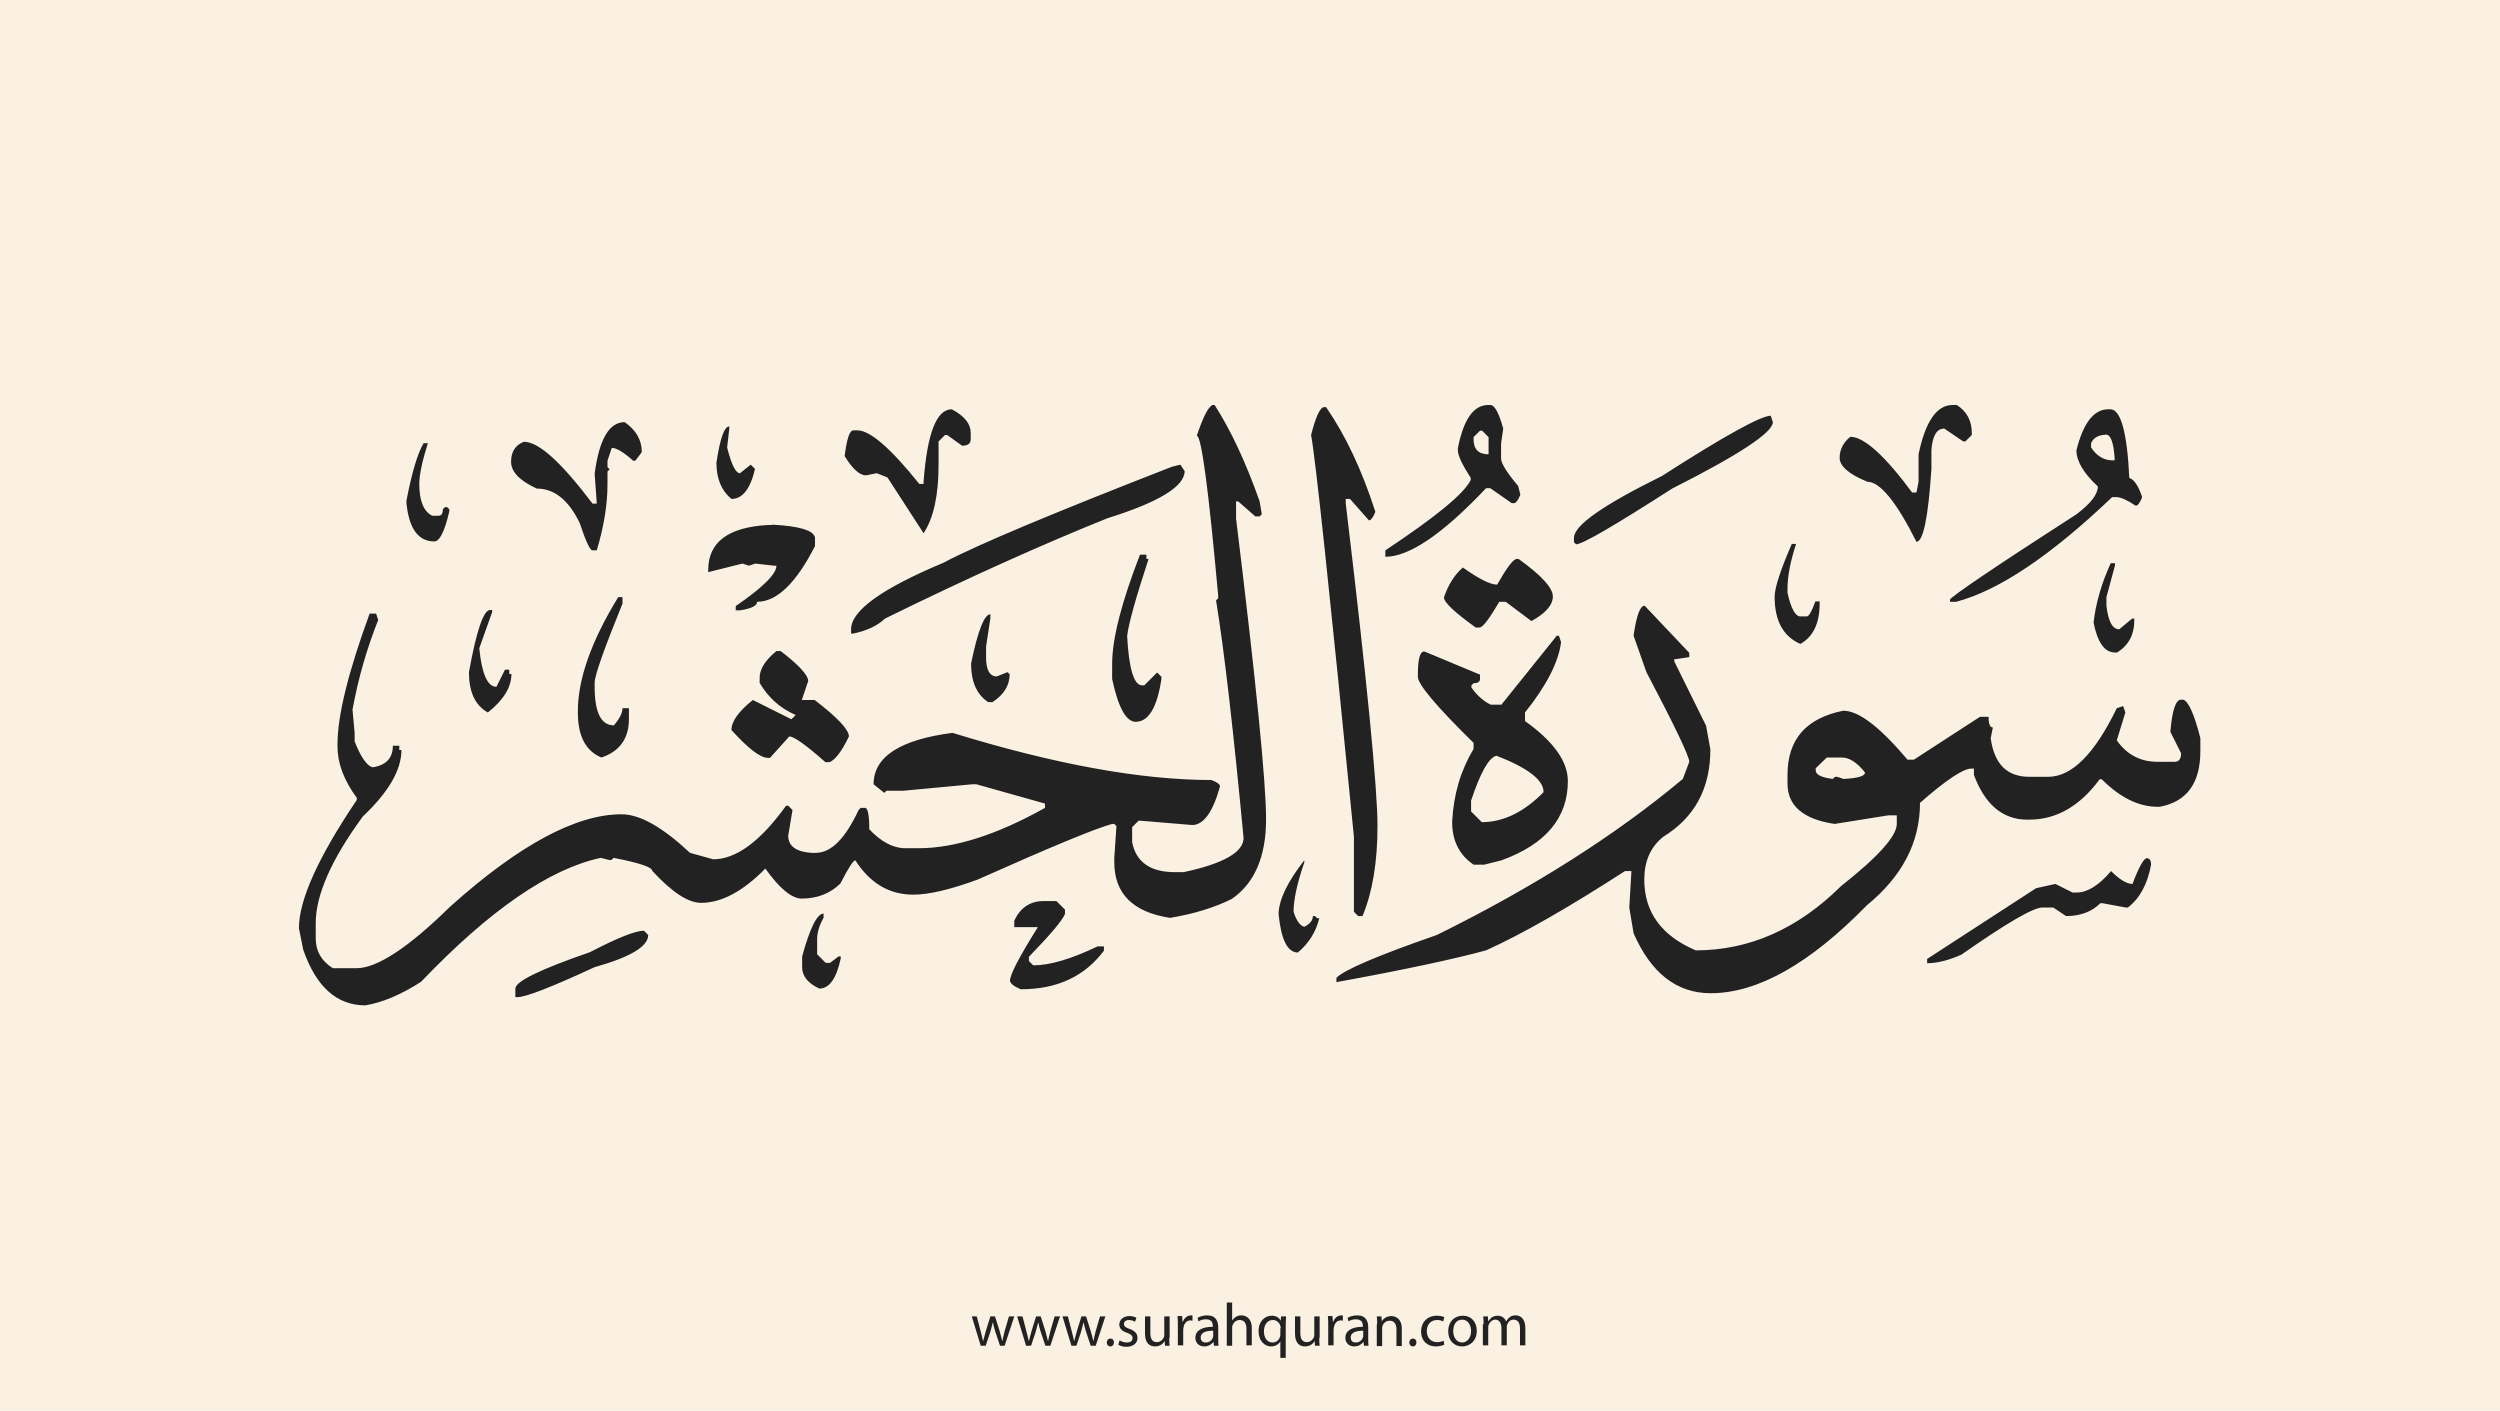 <?xml version="1.0" encoding="utf-8"?>
<!-- Generator: Adobe Illustrator 25.2.3, SVG Export Plug-In . SVG Version: 6.00 Build 0)  -->
<svg version="1.1" xmlns="http://www.w3.org/2000/svg" xmlns:xlink="http://www.w3.org/1999/xlink" x="0px" y="0px"
	 viewBox="0 0 700 395" style="enable-background:new 0 0 700 395;" xml:space="preserve">
<style type="text/css">
	.st0{fill:#faf1e3;}
	.st1{fill:#222;}
</style>
<g id="Layer_1">
	<rect class="st0" width="700" height="395"/>
</g>
<g id="Layer_3">
	<g>
		<path class="st1" d="M273.5,368.6l1.1,4.2c0.2,0.9,0.5,1.8,0.6,2.6h0.1c0.2-0.8,0.5-1.7,0.7-2.6l1.3-4.2h1.3l1.3,4.1
			c0.3,1,0.5,1.9,0.7,2.7h0.1c0.1-0.8,0.4-1.7,0.6-2.7l1.2-4.1h1.5l-2.7,8.2H280l-1.3-3.9c-0.3-0.9-0.5-1.7-0.7-2.7h0
			c-0.2,1-0.5,1.8-0.7,2.7l-1.3,3.9h-1.4l-2.5-8.2H273.5z"/>
		<path class="st1" d="M286.3,368.6l1.1,4.2c0.2,0.9,0.5,1.8,0.6,2.6h0.1c0.2-0.8,0.5-1.7,0.7-2.6l1.3-4.2h1.3l1.3,4.1
			c0.3,1,0.5,1.9,0.7,2.7h0.1c0.1-0.8,0.4-1.7,0.6-2.7l1.2-4.1h1.5l-2.7,8.2h-1.4l-1.3-3.9c-0.3-0.9-0.5-1.7-0.7-2.7h0
			c-0.2,1-0.5,1.8-0.7,2.7l-1.3,3.9h-1.4l-2.5-8.2H286.3z"/>
		<path class="st1" d="M299,368.6l1.1,4.2c0.2,0.9,0.5,1.8,0.6,2.6h0.1c0.2-0.8,0.5-1.7,0.7-2.6l1.3-4.2h1.3l1.3,4.1
			c0.3,1,0.5,1.9,0.7,2.7h0.1c0.1-0.8,0.4-1.7,0.6-2.7l1.2-4.1h1.5l-2.7,8.2h-1.4l-1.3-3.9c-0.3-0.9-0.5-1.7-0.7-2.7h0
			c-0.2,1-0.5,1.8-0.7,2.7l-1.3,3.9h-1.4l-2.5-8.2H299z"/>
		<path class="st1" d="M309.9,375.9c0-0.6,0.4-1.1,1-1.1c0.6,0,1,0.4,1,1.1c0,0.6-0.4,1.1-1,1.1C310.3,377,309.9,376.5,309.9,375.9z
			"/>
		<path class="st1" d="M313.5,375.3c0.4,0.3,1.2,0.6,2,0.6c1.1,0,1.6-0.5,1.6-1.2c0-0.7-0.4-1.1-1.5-1.5c-1.5-0.5-2.2-1.3-2.2-2.3
			c0-1.3,1.1-2.4,2.8-2.4c0.8,0,1.6,0.2,2,0.5l-0.4,1.1c-0.3-0.2-0.9-0.5-1.7-0.5c-0.9,0-1.4,0.5-1.4,1.1c0,0.7,0.5,1,1.6,1.4
			c1.4,0.5,2.2,1.3,2.2,2.5c0,1.4-1.1,2.5-3.1,2.5c-0.9,0-1.7-0.2-2.3-0.6L313.5,375.3z"/>
		<path class="st1" d="M327.4,374.6c0,0.9,0,1.6,0.1,2.2h-1.3l-0.1-1.3h0c-0.4,0.7-1.3,1.5-2.7,1.5c-1.3,0-2.8-0.7-2.8-3.6v-4.8h1.5
			v4.6c0,1.6,0.5,2.6,1.8,2.6c1,0,1.7-0.7,2-1.4c0.1-0.2,0.1-0.5,0.1-0.8v-5h1.5V374.6z"/>
		<path class="st1" d="M329.8,371.1c0-1,0-1.8-0.1-2.6h1.3l0.1,1.6h0.1c0.4-1.1,1.3-1.8,2.3-1.8c0.2,0,0.3,0,0.4,0.1v1.4
			c-0.2,0-0.3-0.1-0.5-0.1c-1.1,0-1.8,0.8-2,1.9c0,0.2-0.1,0.4-0.1,0.7v4.4h-1.5V371.1z"/>
		<path class="st1" d="M339.9,376.8l-0.1-1h-0.1c-0.5,0.6-1.3,1.2-2.5,1.2c-1.7,0-2.5-1.2-2.5-2.4c0-2,1.8-3.1,4.9-3.1v-0.2
			c0-0.7-0.2-1.9-1.9-1.9c-0.8,0-1.6,0.2-2.1,0.6l-0.3-1c0.7-0.4,1.7-0.7,2.7-0.7c2.5,0,3.1,1.7,3.1,3.4v3.1c0,0.7,0,1.4,0.1,2
			H339.9z M339.7,372.6c-1.6,0-3.5,0.3-3.5,1.9c0,1,0.6,1.4,1.4,1.4c1.1,0,1.8-0.7,2-1.4c0.1-0.2,0.1-0.3,0.1-0.5V372.6z"/>
		<path class="st1" d="M343.5,364.7h1.5v5.1h0c0.2-0.4,0.6-0.8,1.1-1.1c0.4-0.3,1-0.4,1.5-0.4c1.1,0,2.9,0.7,2.9,3.5v4.9H349v-4.7
			c0-1.3-0.5-2.4-1.9-2.4c-1,0-1.7,0.7-2,1.5c-0.1,0.2-0.1,0.4-0.1,0.7v5h-1.5V364.7z"/>
		<path class="st1" d="M358.6,375.5L358.6,375.5c-0.5,0.8-1.4,1.5-2.7,1.5c-1.9,0-3.5-1.7-3.5-4.2c0-3.1,2-4.4,3.7-4.4
			c1.3,0,2.1,0.6,2.5,1.4h0l0.1-1.2h1.4c0,0.7-0.1,1.4-0.1,2.3v9.3h-1.5V375.5z M358.6,371.9c0-0.2,0-0.4-0.1-0.6
			c-0.2-0.9-1-1.7-2.1-1.7c-1.5,0-2.5,1.3-2.5,3.2c0,1.6,0.8,3.1,2.4,3.1c1,0,1.8-0.6,2.1-1.6c0.1-0.2,0.1-0.5,0.1-0.7V371.9z"/>
		<path class="st1" d="M369.4,374.6c0,0.9,0,1.6,0.1,2.2h-1.3l-0.1-1.3h0c-0.4,0.7-1.3,1.5-2.7,1.5c-1.3,0-2.8-0.7-2.8-3.6v-4.8h1.5
			v4.6c0,1.6,0.5,2.6,1.8,2.6c1,0,1.7-0.7,2-1.4c0.1-0.2,0.1-0.5,0.1-0.8v-5h1.5V374.6z"/>
		<path class="st1" d="M371.9,371.1c0-1,0-1.8-0.1-2.6h1.3l0.1,1.6h0.1c0.4-1.1,1.3-1.8,2.3-1.8c0.2,0,0.3,0,0.4,0.1v1.4
			c-0.2,0-0.3-0.1-0.5-0.1c-1.1,0-1.8,0.8-2,1.9c0,0.2-0.1,0.4-0.1,0.7v4.4h-1.5V371.1z"/>
		<path class="st1" d="M381.9,376.8l-0.1-1h-0.1c-0.5,0.6-1.3,1.2-2.5,1.2c-1.7,0-2.5-1.2-2.5-2.4c0-2,1.8-3.1,4.9-3.1v-0.2
			c0-0.7-0.2-1.9-1.9-1.9c-0.8,0-1.6,0.2-2.1,0.6l-0.3-1c0.7-0.4,1.7-0.7,2.7-0.7c2.5,0,3.1,1.7,3.1,3.4v3.1c0,0.7,0,1.4,0.1,2
			H381.9z M381.7,372.6c-1.6,0-3.5,0.3-3.5,1.9c0,1,0.6,1.4,1.4,1.4c1.1,0,1.8-0.7,2-1.4c0.1-0.2,0.1-0.3,0.1-0.5V372.6z"/>
		<path class="st1" d="M385.6,370.8c0-0.9,0-1.5-0.1-2.2h1.3l0.1,1.4h0c0.4-0.8,1.4-1.5,2.7-1.5c1.1,0,2.9,0.7,2.9,3.5v4.9h-1.5
			v-4.7c0-1.3-0.5-2.4-1.9-2.4c-1,0-1.8,0.7-2,1.5c-0.1,0.2-0.1,0.4-0.1,0.7v4.9h-1.5V370.8z"/>
		<path class="st1" d="M394.6,375.9c0-0.6,0.4-1.1,1-1.1c0.6,0,1,0.4,1,1.1c0,0.6-0.4,1.1-1,1.1C395,377,394.6,376.5,394.6,375.9z"
			/>
		<path class="st1" d="M404.4,376.5c-0.4,0.2-1.3,0.5-2.4,0.5c-2.5,0-4.1-1.7-4.1-4.2c0-2.5,1.7-4.4,4.4-4.4c0.9,0,1.7,0.2,2.1,0.4
			l-0.3,1.2c-0.4-0.2-0.9-0.4-1.7-0.4c-1.9,0-2.9,1.4-2.9,3.1c0,1.9,1.2,3.1,2.9,3.1c0.8,0,1.4-0.2,1.8-0.4L404.4,376.5z"/>
		<path class="st1" d="M413.5,372.6c0,3-2.1,4.4-4.1,4.4c-2.2,0-3.9-1.6-3.9-4.2c0-2.8,1.8-4.4,4.1-4.4
			C411.9,368.4,413.5,370.1,413.5,372.6z M406.9,372.7c0,1.8,1,3.2,2.5,3.2c1.4,0,2.5-1.3,2.5-3.2c0-1.4-0.7-3.2-2.5-3.2
			S406.9,371.1,406.9,372.7z"/>
		<path class="st1" d="M415.4,370.8c0-0.9,0-1.5-0.1-2.2h1.3l0.1,1.3h0.1c0.5-0.8,1.2-1.5,2.6-1.5c1.1,0,2,0.7,2.3,1.6h0
			c0.3-0.5,0.6-0.8,0.9-1.1c0.5-0.4,1-0.6,1.8-0.6c1.1,0,2.7,0.7,2.7,3.6v4.8h-1.5v-4.7c0-1.6-0.6-2.5-1.8-2.5
			c-0.9,0-1.5,0.6-1.8,1.4c-0.1,0.2-0.1,0.5-0.1,0.7v5.1h-1.5v-4.9c0-1.3-0.6-2.3-1.7-2.3c-0.9,0-1.6,0.7-1.9,1.5
			c-0.1,0.2-0.1,0.5-0.1,0.7v5h-1.5V370.8z"/>
	</g>
</g>
<g id="Layer_4">
	<path class="st1" d="M339.5,113.4h0.6c4.6,7.2,8.8,16.2,12.6,27l0.6,3.6l-0.6,0.6h-1.2l-4.8-4.2h-0.6v4.8
		c5.6,45.7,8.4,73.8,8.4,84.2c0,10.4-3.2,17.9-9.6,22.3c-4.8,2.4-10.6,4.2-17.3,5.3c-10.4-1.6-15.6-6.8-15.6-15.6v-1.2l0.6-8.9
		l-0.6-0.6h-0.6c-4.5,1.2-17.1,6.4-37.7,15.6c-7.7,2.8-13.6,4.2-18,4.2c-6.7,0-12.1-3.2-16.2-9.6c-0.6,0-2,2.2-4.2,6.5
		c-2.9,2.8-6.5,4.2-10.8,4.2c-2.8,0-6.2-2.8-10.2-8.4c-6.3,6.4-12.3,9.6-18,9.6c-3.6,0-8.2-3-13.7-9c0-1-3.6-2.2-10.8-3.6l-0.6,0.6
		h-0.6l-2.4-0.6c-14.4,3.1-31.2,14.7-50.3,34.7c-5.6,3.6-10.8,5.8-15.6,6.6c-8,0-13.8-5.2-17.4-15.6l-1.2-6
		c0-7.9,5.4-19.9,16.2-35.9v-0.6c-3.6-4.9-5.4-9.7-5.4-14.4v-0.6c0-8,3-20.2,9-36.6h1.8l0.6,1.8c-3.2,8-5.6,16.4-7.2,25.1l0.6,6.5
		v2.4c1.6,4.1,3.2,6.5,4.8,7.2h0.6c3.6-0.7,5.3-2.7,5.3-6h1.8v1.2h0.6c0,5.6-3.6,11.8-10.8,18.6c-8.8,12-13.2,22-13.2,29.9v4.2
		c0,3.6,1.6,6.4,4.8,8.4h6.6c5.8,0,14.6-5.8,26.3-17.3c19.2-17.2,35.2-25.8,47.9-25.8c5.2,0,11.5,3.6,19.2,10.8l6.5,1.8
		c6.4,0,13.2-5,20.4-15h0.6l1.2,1.2l-1.2,7.2c0,2.9,2.2,4.5,6.5,4.8h1.2c4.3,0,8.3-4,12-12l0.6-0.6h1.2c0.8,0,1.2,2,1.2,6
		c3.2,3.4,6.4,5.1,9.6,5.3h4.2c10.2,0,22-3.8,35.4-11.3v-1.2l-19.2-5.4h-1.2l-19.2,1.8h-4.8l-0.6,0.6l-3-2.4
		c0-7.7,7.4-12.5,22.1-14.4c28.6,8.8,52.7,13.2,72.5,13.2c1.6,0.6,2.4,1.2,2.4,1.8c-2,7.2-4.6,10.8-7.8,10.8l-14.4-1.2h-0.6
		l-1.8,1.8v4.2c1.1,5.6,5.1,8.4,12,8.4h2.4c11.2-2.4,16.8-5.6,16.8-9.6c-2.8-29.5-5.3-51.7-7.7-66.5l0.6-0.6v-0.6
		c-2.7-29.9-4.7-44.9-6-44.9C336.8,117,338.2,114,339.5,113.4z M416.7,113.4h0.6c1.2,0,2.4,2.2,3.6,6.6l-0.6,4.2v4.2
		c0,1.3,1.6,3.9,4.8,7.7l0.6,2.4c-0.6,1.6-1.3,2.4-1.8,2.4h-0.6l-6-4.2h-1.2c-12.1,12.8-21.5,19.2-28.2,19.2v-1.8
		c14-9.3,22-15.8,23.9-19.7v-0.6c-2.4-3.7-3.6-6.3-3.6-7.7v-0.6C409.8,117.4,412.6,113.4,416.7,113.4z M546.7,113.4h1.2
		c2.8,1.8,4.2,4.4,4.2,7.8v0.6l-1.8,1.8h-0.6l-5.3-3.6c-2.1,0-3.3,2-3.6,6v5.3c-0.9,13.6-2.3,20.4-4.2,20.4
		c-5.6-11.2-10.2-16.8-13.7-16.8c-5.2-2.1-7.8-4.4-7.8-6.7c0-2.3,1-4.3,3-5.9c3.8,0,9.6,5.2,17.3,15.6h1.2l0.6-3v-7.7
		C539.1,118,542.3,113.4,546.7,113.4z M370.7,114h0.6c5.4,7.8,10,17.5,13.8,29.3c-0.6,1.6-1.3,2.4-1.8,2.4l-5.3-6h-1.2v1.2
		c6,50,8.9,80.1,8.9,90.3c0,10.2-1.4,18.6-4.2,25.3h-1.2l-1.2-1.2v-21c-6.8-68.8-10.8-106.3-12-112.5
		C368.4,116.7,369.6,114.1,370.7,114z M266.5,114.6c3.6,1.9,5.3,4.1,5.3,6.6v1.8c0,1.2-0.8,1.8-2.4,1.8l-4.2-3h-0.6l-1.8,1.8v6.5
		c0,8.6-1.4,15-4.2,19.2l-10.1-15.6l-3-1.2l-3,0.6c-1.8,0-3.8-1.8-6-5.4c0.6-4.8,1.4-7.2,2.4-7.2h1.2c3.5,0,9.3,5,17.3,15h1.2v-0.6
		C259.6,121.4,262.2,114.6,266.5,114.6z M590.3,114.6h0.6c2.9,0,4.7,6.4,5.3,19.2c1.4,0.5,2.6,2.3,3.6,5.4c-0.6,1.6-1.2,2.4-1.8,2.4
		c-2.4-1.6-4.2-2.4-5.4-2.4h-1.2c-17.2,16.4-31.8,26.2-43.7,29.3H546v-0.6c0.1-0.7,11.8-8.7,35.4-23.9c4-3,6-5.6,6-7.8
		c-4-3.7-6-7.1-6-10.1C583.3,118.4,586.3,114.6,590.3,114.6z M495.8,116.4l0.6,1.8c0,2.9-9.4,9.1-28.2,18.6
		c-16.2,10.4-25.1,15.6-26.9,15.6l-0.6-0.6v-1.2c0-3.5,8.2-9.2,24.6-17.3C482.9,122,493.1,116.4,495.8,116.4z M174.9,118.2
		c3.2,2.2,4.8,5,4.8,8.4l-1.8,2.4h-0.6c-2.7-2.4-4.7-3.6-6-3.6l-1.2,3.6v1.8l0.6,0.6l-0.6,0.6v3.6c0,5.6-1,11.8-3,18.5h-1.2
		c-0.7,0-1.9-2.6-3.6-7.7c-3.1-6.4-7.1-9.6-12-9.6c-4.8-2.2-7.2-4.7-7.2-7.5c0-2.8,1.2-4.7,3.6-5.6c4.2,0,10.5,5.8,19.2,17.3h1.2
		l-0.6-8.4C167.8,122.9,170.6,118.2,174.9,118.2z M204.2,119.4v0.6l-0.6,5.3c1.2,4.8,2.4,7.2,3.6,7.2l3-2.4l1.2,1.2
		c-1.3,5.6-3.5,8.4-6.6,8.4c-2.8-2.3-4.2-5.7-4.2-10.1C201.6,122.8,202.8,119.4,204.2,119.4z M412.6,122.4v0.6
		c0,2.8,1.4,4.2,4.2,4.2v-4.8l-1.8-1.8h-0.6L412.6,122.4z M585.5,124.1v1.2c1.6,2.4,3.6,3.6,6,3.6h0.6v-0.6
		c-0.3-4.4-1.1-6.6-2.4-6.6C587.6,121.8,586.2,122.5,585.5,124.1z M118.6,124.1h1.2c-1.6,5.1-2.4,8.9-2.4,11.4
		c0,4.7,1.2,7.7,3.6,8.9h1.8c0.8,0,1.2-0.6,1.2-1.8l0.6-0.6h0.6l0.6,0.6v0.6c-1.3,5.6-2.7,8.4-4.2,8.4c-4.5,0-7.1-3.6-7.8-10.8v-0.6
		C115.3,132.4,116.9,127,118.6,124.1z M330.5,130.1l1.2,1.8c0,4.3-7.2,8.7-21.6,13.2c-17.9,7.2-38.7,16.5-62.3,28.1
		c-2.1,2-5.1,3.4-8.9,4.2h-0.6v-1.2c0-5.2,8.6-11.4,25.8-18.6c9.8-5.2,31.2-14.1,64-26.9L330.5,130.1z M216.2,146.9
		c7.6,0.4,11.6,1.6,12,3.6v2.4c-5.3,10.4-10.7,15.6-16.2,15.6c0,1.1-1.6,1.9-4.8,2.4H206v-1.2c7.6-5.2,11.4-9,11.4-11.3h-0.6
		l-5.3-0.6l-1.8,0.6l-1.8-0.6l-9.6,2.4v-0.6c0-7.8,5.6-12,16.8-12.6H216.2z M501.7,152.3h1.2c-1.6,4.9-2.4,9.1-2.4,12.5v1.2
		c1,4.4,2.2,6.6,3.6,6.6h1.8c0.6,0,1.4-1.4,2.4-4.2h1.2v0.6c0,5.5-1.8,9.3-5.4,11.3c-4.8-2.1-7.2-6.5-7.2-13.2
		C496.9,164.6,498.5,159.7,501.7,152.3z M319.2,155.3h1.8v1.2h0.6c-3.6,11-5.6,18.1-6,21.6c0.5,9.2,1.9,13.8,4.2,13.8h0.6l3.6-3.6
		l1.2,1.2v0.6c-1.2,8-3.6,12-7.2,12c-2.7,0-4.9-4-6.6-12v-4.2C311.4,178.9,314,168.7,319.2,155.3z M424.6,156.5h0.6
		c6.4,4.6,9.6,8.1,9.6,10.5s-2,4.7-6,6.9l-7.2-5.4h-1.8c-2.7,4.6-4.5,7-5.4,7.2h-1.2c-6-4.3-8.9-7.1-8.9-8.4c1.2-3.6,3-6.4,5.3-8.4
		c4.5,3.2,7.7,4.8,9.6,4.8C421.8,159.1,423.6,156.7,424.6,156.5z M591,157.7h1.2v0.6l-2.4,8.9v2.4c0.5,4.4,1.7,6.6,3.6,6.6l3.6-3
		h0.6v0.6c0,3.9-1.6,6.9-4.8,8.9h-0.6c-2.9,0-4.9-2.8-6-8.4C586.8,169,588.4,163.4,591,157.7z M173.1,167.2h1.2v1.8
		c-5.2,12.8-7.8,20.2-7.8,22.1v1.2c0,7.2,1.8,10.8,5.4,10.8c1.6-1.9,2.4-3.5,2.4-4.8h1.8v3c0,5.5-2.6,9.1-7.7,10.8
		c-4.4-1.8-6.6-6-6.6-12.6C161.7,190.4,165.5,179.6,173.1,167.2z M460.5,169.6l12.5,13.2v1.2l-4.2,0.6v0.6l8.9,18l1.2,6.6
		c0,11-4.4,19.1-13.2,24.5c-3.6,2.9-5.3,6.9-5.3,12c0,9.1,4.8,15.7,14.4,19.8c15,0,28.6-6,40.7-18c10.4-8.2,15.6-14,15.6-17.4v-2.4
		h-2.4l-15,2.4c-8.8-1.3-13.2-5.1-13.2-11.3V217c0-10,5.2-15.9,15.6-18c4.4,0,10.3,4.6,18,13.7h1.8l18.5-12h2.4c0,2,0.4,3,1.2,3
		l-0.6,3c1,7.2,4.5,10.8,10.8,10.8h5.3c6.6,0,13-6.4,19.2-19.2l1.8-0.6l0.6,1.8l-2.4,7.8c2.8,4,6.6,6,11.4,6h4.8
		c1.2,0,1.8-0.8,1.8-2.4l-3-6c0.5-6,1.5-9,3-9h0.6c1.5,0.5,3.1,4.1,4.8,10.8v3.6c0,9-3.8,14.2-11.4,15.6h-0.6
		c-5.3,0-10.5-2.6-15.6-7.7h-0.6c-5.6,7.6-12.2,11.3-19.7,11.3h-0.6c-6.8,0-11.8-4.2-14.9-12.5v-1.8H552c-2.3,0-7.1,3.2-14.4,9.6
		c0,11.1-5,20.6-14.9,28.7c-16,16.4-30.6,24.6-43.7,24.6c-9.5,0-16.7-5.6-21.6-16.8l-1.2-7.2l0.6-10.2H455
		c-15.8,10.2-28.7,17.6-38.9,22.2c-8.8,2.4-22.7,5.4-41.9,8.9v-1.2c2.1-2.2,11.4-6.2,28.1-12c27-13.3,50-27.9,68.9-43.7l1.8-4.8
		c0-1.5-4-9.9-12-25.1l-3.6-10.2C458.2,172.4,459.2,169.6,460.5,169.6z M137.2,170.8h0.6v0.6l-3.6,10.1c0.7,7.2,2.3,10.8,4.8,10.8
		l2.4-4.8h1.2v1.2h0.6c0,3.7-2.2,7.3-6.6,10.8c-3.6-2-5.3-5.8-5.3-11.3C133.4,176.6,135.4,170.8,137.2,170.8z M277.3,172v1.2
		l-1.2,7.8v3c0,3.6,1,5.4,3,5.4l3-1.2l0.6,0.6c0,3.1-1.6,5.7-4.8,7.8h-1.2c-3.2-2.1-4.8-5.7-4.8-10.8
		C273.8,176.6,275.6,172,277.3,172z M435.9,178h0.6l0.6,1.8c-0.7,5.6-4.1,12.2-10.1,19.7v2.4c8,5.7,12,11.3,12,16.8
		c0,10.3-6.2,17.7-18.6,22.2l-4.8,1.2h-3c-4-2.7-6-6.7-6-12c0.4-7.7,2.4-14.4,6-20.4V208c-10.4-10.2-15.6-16.4-15.6-18.5v-0.6
		c0-4.4,0.6-6.5,1.8-6.5l15.6,6.5v1.2c0,0.8-0.6,1.2-1.8,1.2l-0.6,0.6v0.6c1.6,2.3,3.5,3.9,5.4,4.8h3L435.9,178z M217.4,182.3h1.2
		c5.2,4,7.7,6.8,7.7,8.4l-1.8,5.3h3.6c6.4,4.9,9.6,8.3,9.6,10.2c-2,4.2-3.8,6.5-5.4,7.2h-1.2c-5.4-4.8-8.8-7.2-10.1-7.2l-5.4,6H215
		c-2.1,0-5.5-2.6-10.2-7.8c0-2.4,2-5.2,6-8.4l10.8,5.4l1.2-1.2c-4.4-1.9-7.7-4.9-10.1-9V190C212.6,187.5,214.2,184.9,217.4,182.3z
		 M411.9,224.2v3l3,3c6,0,11.8-2.8,17.3-8.4c0-3.4-4.4-6.8-13.2-10.2C416.9,212.1,414.5,216.3,411.9,224.2z M508.4,215.1v0.6
		c0,1.2,1.6,2,4.8,2.4l0.6-0.6h0.6l1.8,0.6c4-0.2,6-0.8,6-1.8c-2.2-2.8-4.4-4.2-6.5-4.2h-4.2L508.4,215.1z M601.1,240.3
		c0.8,0,1.2,0.6,1.2,1.8c-1,5.5-3.2,9.5-6.5,12h-0.6l-6.5-1.2h-0.6c-2.4,2.4-5.6,3.6-9.6,3.6l-3.6-2.4h-3c-2.6,0-10.1,4.4-22.7,13.2
		c-3.6,1.6-6.8,2.4-9.6,2.4v-1.2l30.5-19.8l5.4-1.2l4.8,2.4h1.2c3,0,6.2-2,9.6-6c2.4,2.4,4.4,3.6,6,3.6
		C598.9,242.7,600.3,240.3,601.1,240.3z M365.2,240.9v0.6c-2,5.8-3,10.4-3,13.8c0.8,2.5,1.8,3.9,3,4.2c1.6-0.8,2.4-1.8,2.4-3h0.6
		l0.6,0.6h0.6c-0.9,3.7-2.8,6.9-6,9.6c-2.9,0-4.7-3.6-5.4-10.8C358.1,251.9,360.5,246.9,365.2,240.9z M292.2,252.3h3.6l2.4,2.4v1.2
		c-0.7,1.8-4.1,5.8-10.1,12v1.2l1.2,1.2c4.7,0,10.7-1.8,18-5.3h1.8v1.2c-5.4,7.2-13.1,10.8-23.3,10.8c-1.9-0.8-2.9-1.6-3-2.4
		c0-1.7,2.6-6.7,7.8-15h-6.6v-1.8C285.7,254.1,288.5,252.3,292.2,252.3z M230.6,255.8v1.2c-1.2,2.1-1.8,4.1-1.8,6v4.2l2.4,2.4h1.2
		l2.4-1.8h0.6v0.6c-1.2,5.6-3.2,8.4-6,8.4c-3.2-1.5-4.8-3.5-4.8-6v-3C226.8,259.8,228.8,255.8,230.6,255.8z M180.3,260.6l1.2,1.2
		c0,3.2-5,6.2-15,9c-12.1,5.6-19.3,8.4-21.6,8.4h-0.6v-2.4c0-2,7-5.4,20.9-10.2C172.9,262.6,177.9,260.6,180.3,260.6z"/>
</g>
</svg>
